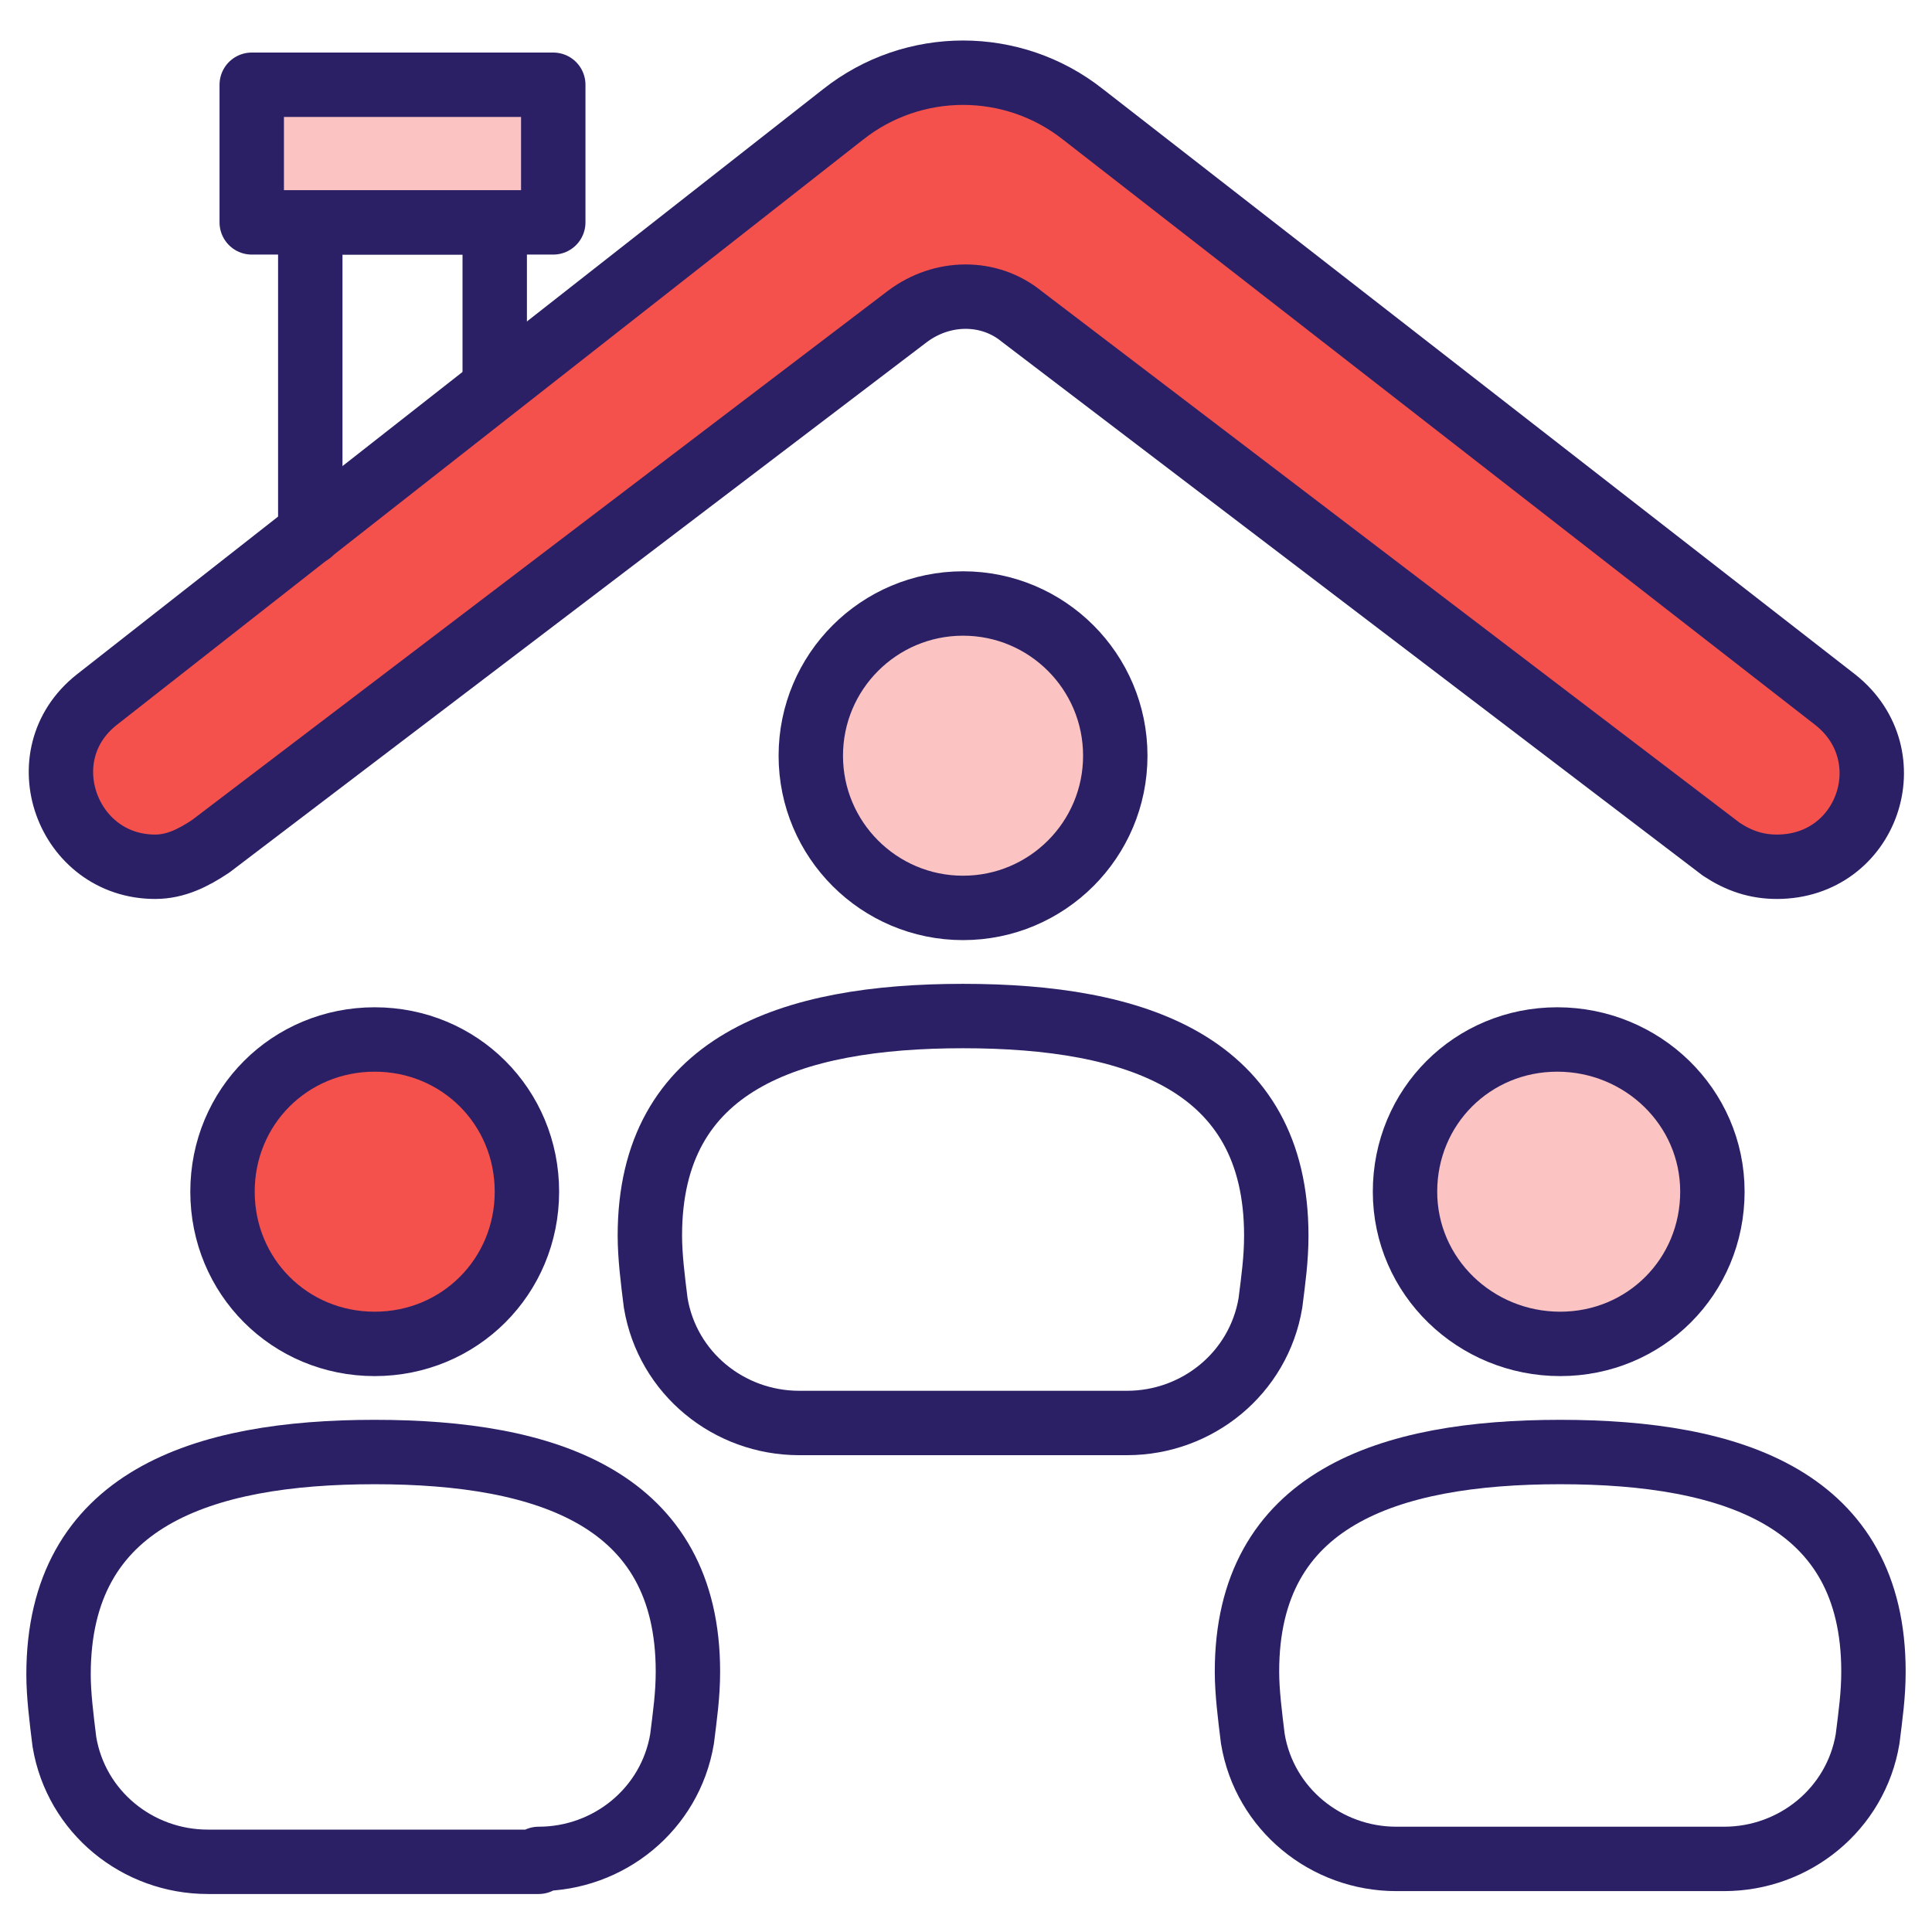 <svg width="30" height="30" viewBox="0 0 30 30" fill="none" xmlns="http://www.w3.org/2000/svg">
<g clip-path="url(#clip0_12702_21547)">
<path d="M26.727 13.186L15.864 4.913C15.364 4.504 14.636 4.504 14.091 4.913L3.273 13.14C3 13.322 2.727 13.459 2.409 13.459C1.045 13.459 0.409 11.731 1.5 10.867L13.091 1.777C14.182 0.913 15.727 0.913 16.818 1.777L28.5 10.867C29.591 11.731 29 13.459 27.591 13.459C27.273 13.459 27 13.367 26.727 13.186Z" fill="#F5514C" stroke="#2B2065" stroke-miterlimit="10" stroke-linecap="round" stroke-linejoin="round"/>
<path d="M7.682 5.999V3.453H4.818V8.271" stroke="#2B2065" stroke-miterlimit="10" stroke-linecap="round" stroke-linejoin="round"/>
<path d="M3.909 1.316H8.591V3.453H3.909V1.316Z" fill="#FBC3C1" stroke="#2B2065" stroke-miterlimit="10" stroke-linecap="round" stroke-linejoin="round"/>
<path d="M14.954 14.098C16.259 14.098 17.318 13.04 17.318 11.735C17.318 10.429 16.259 9.371 14.954 9.371C13.649 9.371 12.59 10.429 12.59 11.735C12.59 13.04 13.649 14.098 14.954 14.098Z" fill="#FBC3C1" stroke="#2B2065" stroke-miterlimit="10" stroke-linecap="round" stroke-linejoin="round"/>
<path d="M17.5 22.096C18.591 22.096 19.545 21.323 19.727 20.232C19.773 19.868 19.818 19.55 19.818 19.186C19.818 16.505 17.636 15.777 14.954 15.777C12.273 15.777 10.091 16.505 10.091 19.186C10.091 19.505 10.136 19.868 10.182 20.232C10.364 21.323 11.318 22.096 12.409 22.096H17.5Z" stroke="#2B2065" stroke-miterlimit="10" stroke-linecap="round" stroke-linejoin="round"/>
<path d="M8.182 18.504C8.182 19.822 7.136 20.868 5.818 20.868C4.5 20.868 3.455 19.822 3.455 18.504C3.455 17.186 4.5 16.141 5.818 16.141C7.136 16.141 8.182 17.186 8.182 18.504Z" fill="#F5514C" stroke="#2B2065" stroke-miterlimit="10" stroke-linecap="round" stroke-linejoin="round"/>
<path d="M8.364 28.865C9.455 28.865 10.409 28.092 10.591 27.001C10.636 26.638 10.682 26.32 10.682 25.956C10.682 23.274 8.5 22.547 5.818 22.547C3.136 22.547 0.909 23.274 0.909 26.001C0.909 26.32 0.955 26.683 1 27.047C1.182 28.138 2.136 28.91 3.227 28.91H8.364V28.865Z" stroke="#2B2065" stroke-miterlimit="10" stroke-linecap="round" stroke-linejoin="round"/>
<path d="M26.59 18.504C26.59 19.822 25.545 20.868 24.227 20.868C22.908 20.868 21.817 19.822 21.817 18.504C21.817 17.186 22.863 16.141 24.181 16.141C25.499 16.141 26.59 17.186 26.59 18.504Z" fill="#FBC3C1" stroke="#2B2065" stroke-miterlimit="10" stroke-linecap="round" stroke-linejoin="round"/>
<path d="M26.772 28.865C27.863 28.865 28.818 28.092 29 27.001C29.045 26.638 29.091 26.32 29.091 25.956C29.091 23.274 26.909 22.547 24.227 22.547C21.545 22.547 19.363 23.274 19.363 25.956C19.363 26.274 19.409 26.638 19.454 27.001C19.636 28.092 20.591 28.865 21.681 28.865H26.772Z" stroke="#2B2065" stroke-miterlimit="10" stroke-linecap="round" stroke-linejoin="round"/>
</g>
<defs>
<clipPath id="clip0_12702_21547">
<rect width="30" height="30" fill="white"/>
</clipPath>
</defs>
</svg>
